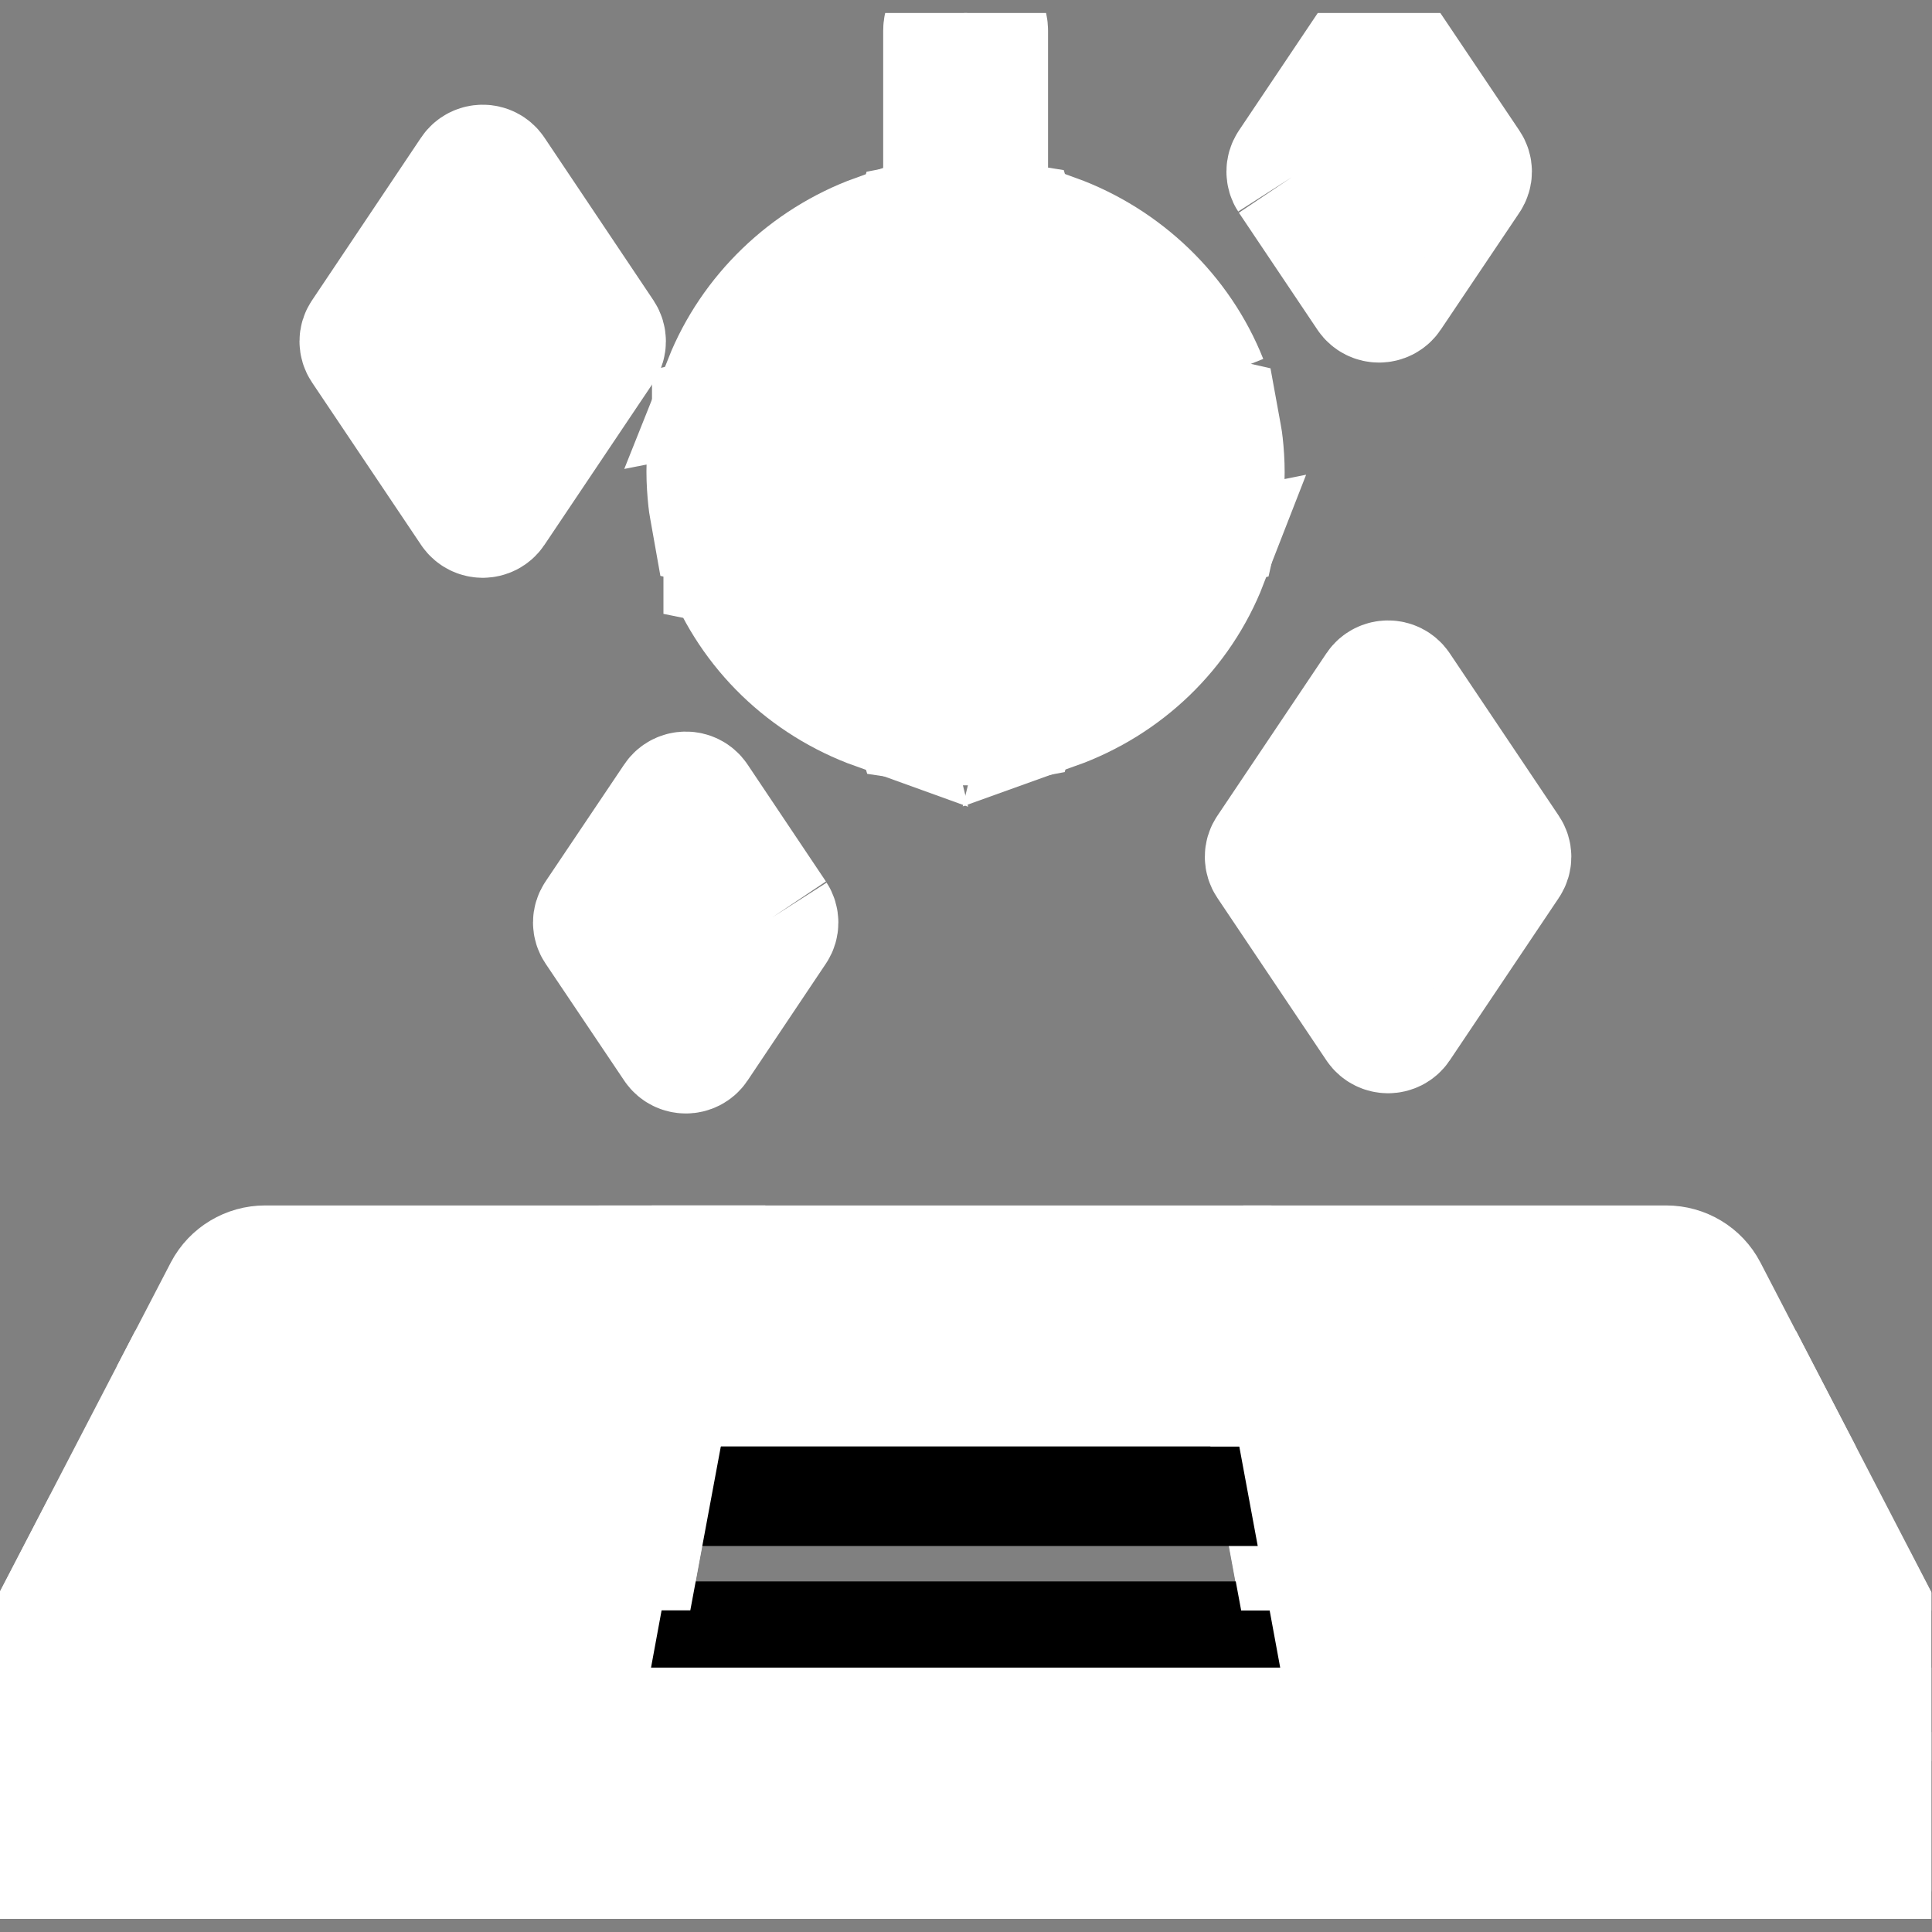 <svg xmlns="http://www.w3.org/2000/svg" xmlns:xlink="http://www.w3.org/1999/xlink" id="Layer_1" viewBox="0 0 150 150">
  <rect x="0" y="0" width="150" height="150" fill="#808080" stroke="none"/>
  <defs>
    <style>
      .cls-1 {
        fill: none;
      }

      .cls-2 {
        clip-path: url(#clippath-1);
      }

      .cls-3 {
        clip-path: url(#clippath-2);
      }

      .cls-4 {
        clip-path: url(#clippath);
      }
    </style>
    <clipPath id="clippath">
      <rect class="cls-1" x="-.01" y="1.01" width="149.96" height="147.97"/>
    </clipPath>
    <clipPath id="clippath-1">
      <rect class="cls-1" x="-.01" y="1.01" width="149.96" height="147.97"/>
    </clipPath>
    <clipPath id="clippath-2">
      <rect class="cls-1" x="-.01" y="1.01" width="149.96" height="147.97"/>
    </clipPath>
  </defs>
  <g class="cls-4">
    <path style="stroke:#ffffff;fill:#ffffff;stroke-opacity:1;stroke-width:10;" d="M47.26,131.73l1.65-8.94H6.75c-.22,0-.43-.07-.62-.16l-4.72,9.11h45.85"/>
    <path style="stroke:#ffffff;fill:#ffffff;stroke-opacity:1;stroke-width:10;" d="M143.8,122.62c-.19.09-.39.17-.62.17h-42.18l1.65,8.94h45.85l-4.72-9.11h.02Z"/>
  </g>
  <polygon points="98.16 122.78 51.78 122.78 50.13 131.73 99.81 131.73 98.16 122.78"/>
  <g class="cls-2">
    <path style="stroke:#ffffff;fill:#ffffff;stroke-opacity:1;stroke-width:10;" d="M98.66,110.05l1.86,9.99h41.95l-5.26-10.15c-.19.09-.42.17-.64.17h-37.9Z"/>
  </g>
  <polygon points="97.65 120.03 95.8 110.05 54.14 110.05 52.29 120.03 97.65 120.03"/>
  <g class="cls-3">
    <path style="stroke:#ffffff;fill:#ffffff;stroke-opacity:1;stroke-width:10;" d="M14.08,107.3h37.72l1.61-8.71H20.59c-1.22,0-2.33.67-2.89,1.73l-3.62,6.97Z"/>
    <path style="stroke:#ffffff;fill:#ffffff;stroke-opacity:1;stroke-width:10;" d="M56.22,98.59s.02.17,0,.24l-1.57,8.47h40.64l-1.57-8.47v-.24h-37.51.02Z"/>
    <path style="stroke:#ffffff;fill:#ffffff;stroke-opacity:1;stroke-width:10;" d="M96.53,98.59l1.61,8.71h37.72l-3.62-6.98c-.55-1.06-1.66-1.73-2.88-1.73h-32.83Z"/>
    <path style="stroke:#ffffff;fill:#ffffff;stroke-opacity:1;stroke-width:10;" d="M49.44,120.03l1.86-9.99H13.37c-.23,0-.45-.07-.64-.16l-5.27,10.15h41.97Z"/>
    <path style="stroke:#ffffff;fill:#ffffff;stroke-opacity:1;stroke-width:10;" d="M69.01,36.64c0,1.96.08,3.85.17,5.68,3.82.2,7.72.2,11.55,0,.11-1.83.17-3.72.17-5.68s-.07-3.83-.17-5.66c-3.82-.2-7.72-.2-11.55,0-.11,1.83-.17,3.7-.17,5.66"/>
    <path style="stroke:#ffffff;fill:#ffffff;stroke-opacity:1;stroke-width:10;" d="M66.57,28.39c.32-3.65.84-7,1.56-9.88-5.29,1.92-9.56,6.04-11.61,11.19,3-.6,6.41-1.04,10.05-1.32"/>
    <path style="stroke:#ffffff;fill:#ffffff;stroke-opacity:1;stroke-width:10;" d="M83.74,36.64c0,1.89-.06,3.72-.17,5.5,3.98-.31,7.67-.82,10.74-1.54.08-.35.15-.7.19-1.04.04-.22.08-.46.11-.68.08-.73.13-1.47.13-2.22s-.05-1.48-.13-2.2c-.02-.24-.08-.46-.11-.7-.06-.35-.13-.7-.19-1.03-3.09-.71-6.77-1.23-10.74-1.54.09,1.78.17,3.59.17,5.48v-.04Z"/>
    <path style="stroke:#ffffff;fill:#ffffff;stroke-opacity:1;stroke-width:10;" d="M55.62,32.7c-.08.35-.15.7-.19,1.04-.04.22-.08.46-.11.68-.08.73-.13,1.47-.13,2.2s.05,1.48.13,2.22c.02.24.08.46.11.7.06.35.13.7.19,1.04,3.09.71,6.77,1.23,10.74,1.54-.09-1.78-.17-3.61-.17-5.5s.06-3.7.17-5.48c-3.98.31-7.67.82-10.74,1.54v.02Z"/>
    <path style="stroke:#ffffff;fill:#ffffff;stroke-opacity:1;stroke-width:10;" d="M83.39,44.88c-.34,3.68-.86,7.04-1.56,9.88,5.36-1.92,9.58-5.99,11.61-11.21-3,.6-6.41,1.04-10.05,1.32v.02Z"/>
    <path style="stroke:#ffffff;fill:#ffffff;stroke-opacity:1;stroke-width:10;" d="M77.07,55.86c.21-.02.43-.05.64-.09.34-.04.67-.11.99-.17.82-2.88,1.44-6.51,1.83-10.54-1.83.09-3.71.15-5.56.15s-3.71-.06-5.57-.15c.38,4.03.99,7.66,1.83,10.54.34.05.66.13,1,.17.21.04.43.07.64.09,1.39.15,2.79.15,4.2,0"/>
    <path style="stroke:#ffffff;fill:#ffffff;stroke-opacity:1;stroke-width:10;" d="M56.51,43.56c2.04,5.22,6.24,9.29,11.6,11.22-.69-2.84-1.23-6.19-1.55-9.88-3.66-.27-7.07-.71-10.05-1.32v-.02Z"/>
    <path style="stroke:#ffffff;fill:#ffffff;stroke-opacity:1;stroke-width:10;" d="M93.43,29.71c-2.04-5.15-6.32-9.27-11.61-11.2.71,2.88,1.24,6.23,1.56,9.88,3.66.27,7.07.71,10.07,1.32h-.02Z"/>
    <path style="stroke:#ffffff;fill:#ffffff;stroke-opacity:1;stroke-width:10;" d="M-.01,134.47h149.96v12.26c0,1.25-1.03,2.25-2.3,2.25H2.29c-1.27,0-2.3-1.01-2.3-2.25v-12.26Z"/>
    <path style="stroke:#ffffff;fill:#ffffff;stroke-opacity:1;stroke-width:10;" d="M74.97,1.01c-.77,0-1.4.62-1.4,1.38v14.97c-.23,0-.45,0-.68.04-.23.02-.45.05-.68.09-.32.04-.66.11-.97.17-.84,2.93-1.46,6.54-1.84,10.54,3.69-.18,7.44-.18,11.14,0-.38-3.99-.97-7.62-1.84-10.54-.32-.05-.66-.13-.97-.17-.22-.04-.45-.07-.68-.09-.22-.02-.45-.02-.68-.04V2.39c0-.75-.64-1.38-1.4-1.38"/>
    <path style="stroke:#ffffff;fill:#ffffff;stroke-opacity:1;stroke-width:10;" d="M28.38,26.91l8.47,12.62c.3.44.96.44,1.26,0l8.47-12.62c.16-.25.16-.56,0-.81l-8.47-12.64c-.3-.44-.96-.44-1.26,0l-8.47,12.64c-.17.24-.17.56,0,.81"/>
    <path style="stroke:#ffffff;fill:#ffffff;stroke-opacity:1;stroke-width:10;" d="M98.67,66.93l8.47,12.62c.3.44.96.44,1.26,0l8.47-12.62c.17-.25.17-.56,0-.81l-8.47-12.62c-.3-.44-.96-.44-1.26,0l-8.47,12.62c-.17.24-.17.56,0,.81"/>
    <path style="stroke:#ffffff;fill:#ffffff;stroke-opacity:1;stroke-width:10;" d="M100.34,13.73l6.1,9.09c.3.44.96.44,1.26,0l6.11-9.09c.17-.25.17-.56,0-.81l-6.11-9.09c-.3-.44-.96-.44-1.26,0l-6.1,9.09c-.16.24-.16.56,0,.81"/>
    <path style="stroke:#ffffff;fill:#ffffff;stroke-opacity:1;stroke-width:10;" d="M59.97,71.22l-6.09-9.09c-.3-.44-.96-.44-1.26,0l-6.11,9.09c-.17.25-.17.56,0,.81l6.11,9.09c.3.44.96.44,1.26,0l6.09-9.09c.16-.24.16-.56,0-.81"/>
  </g>
</svg>